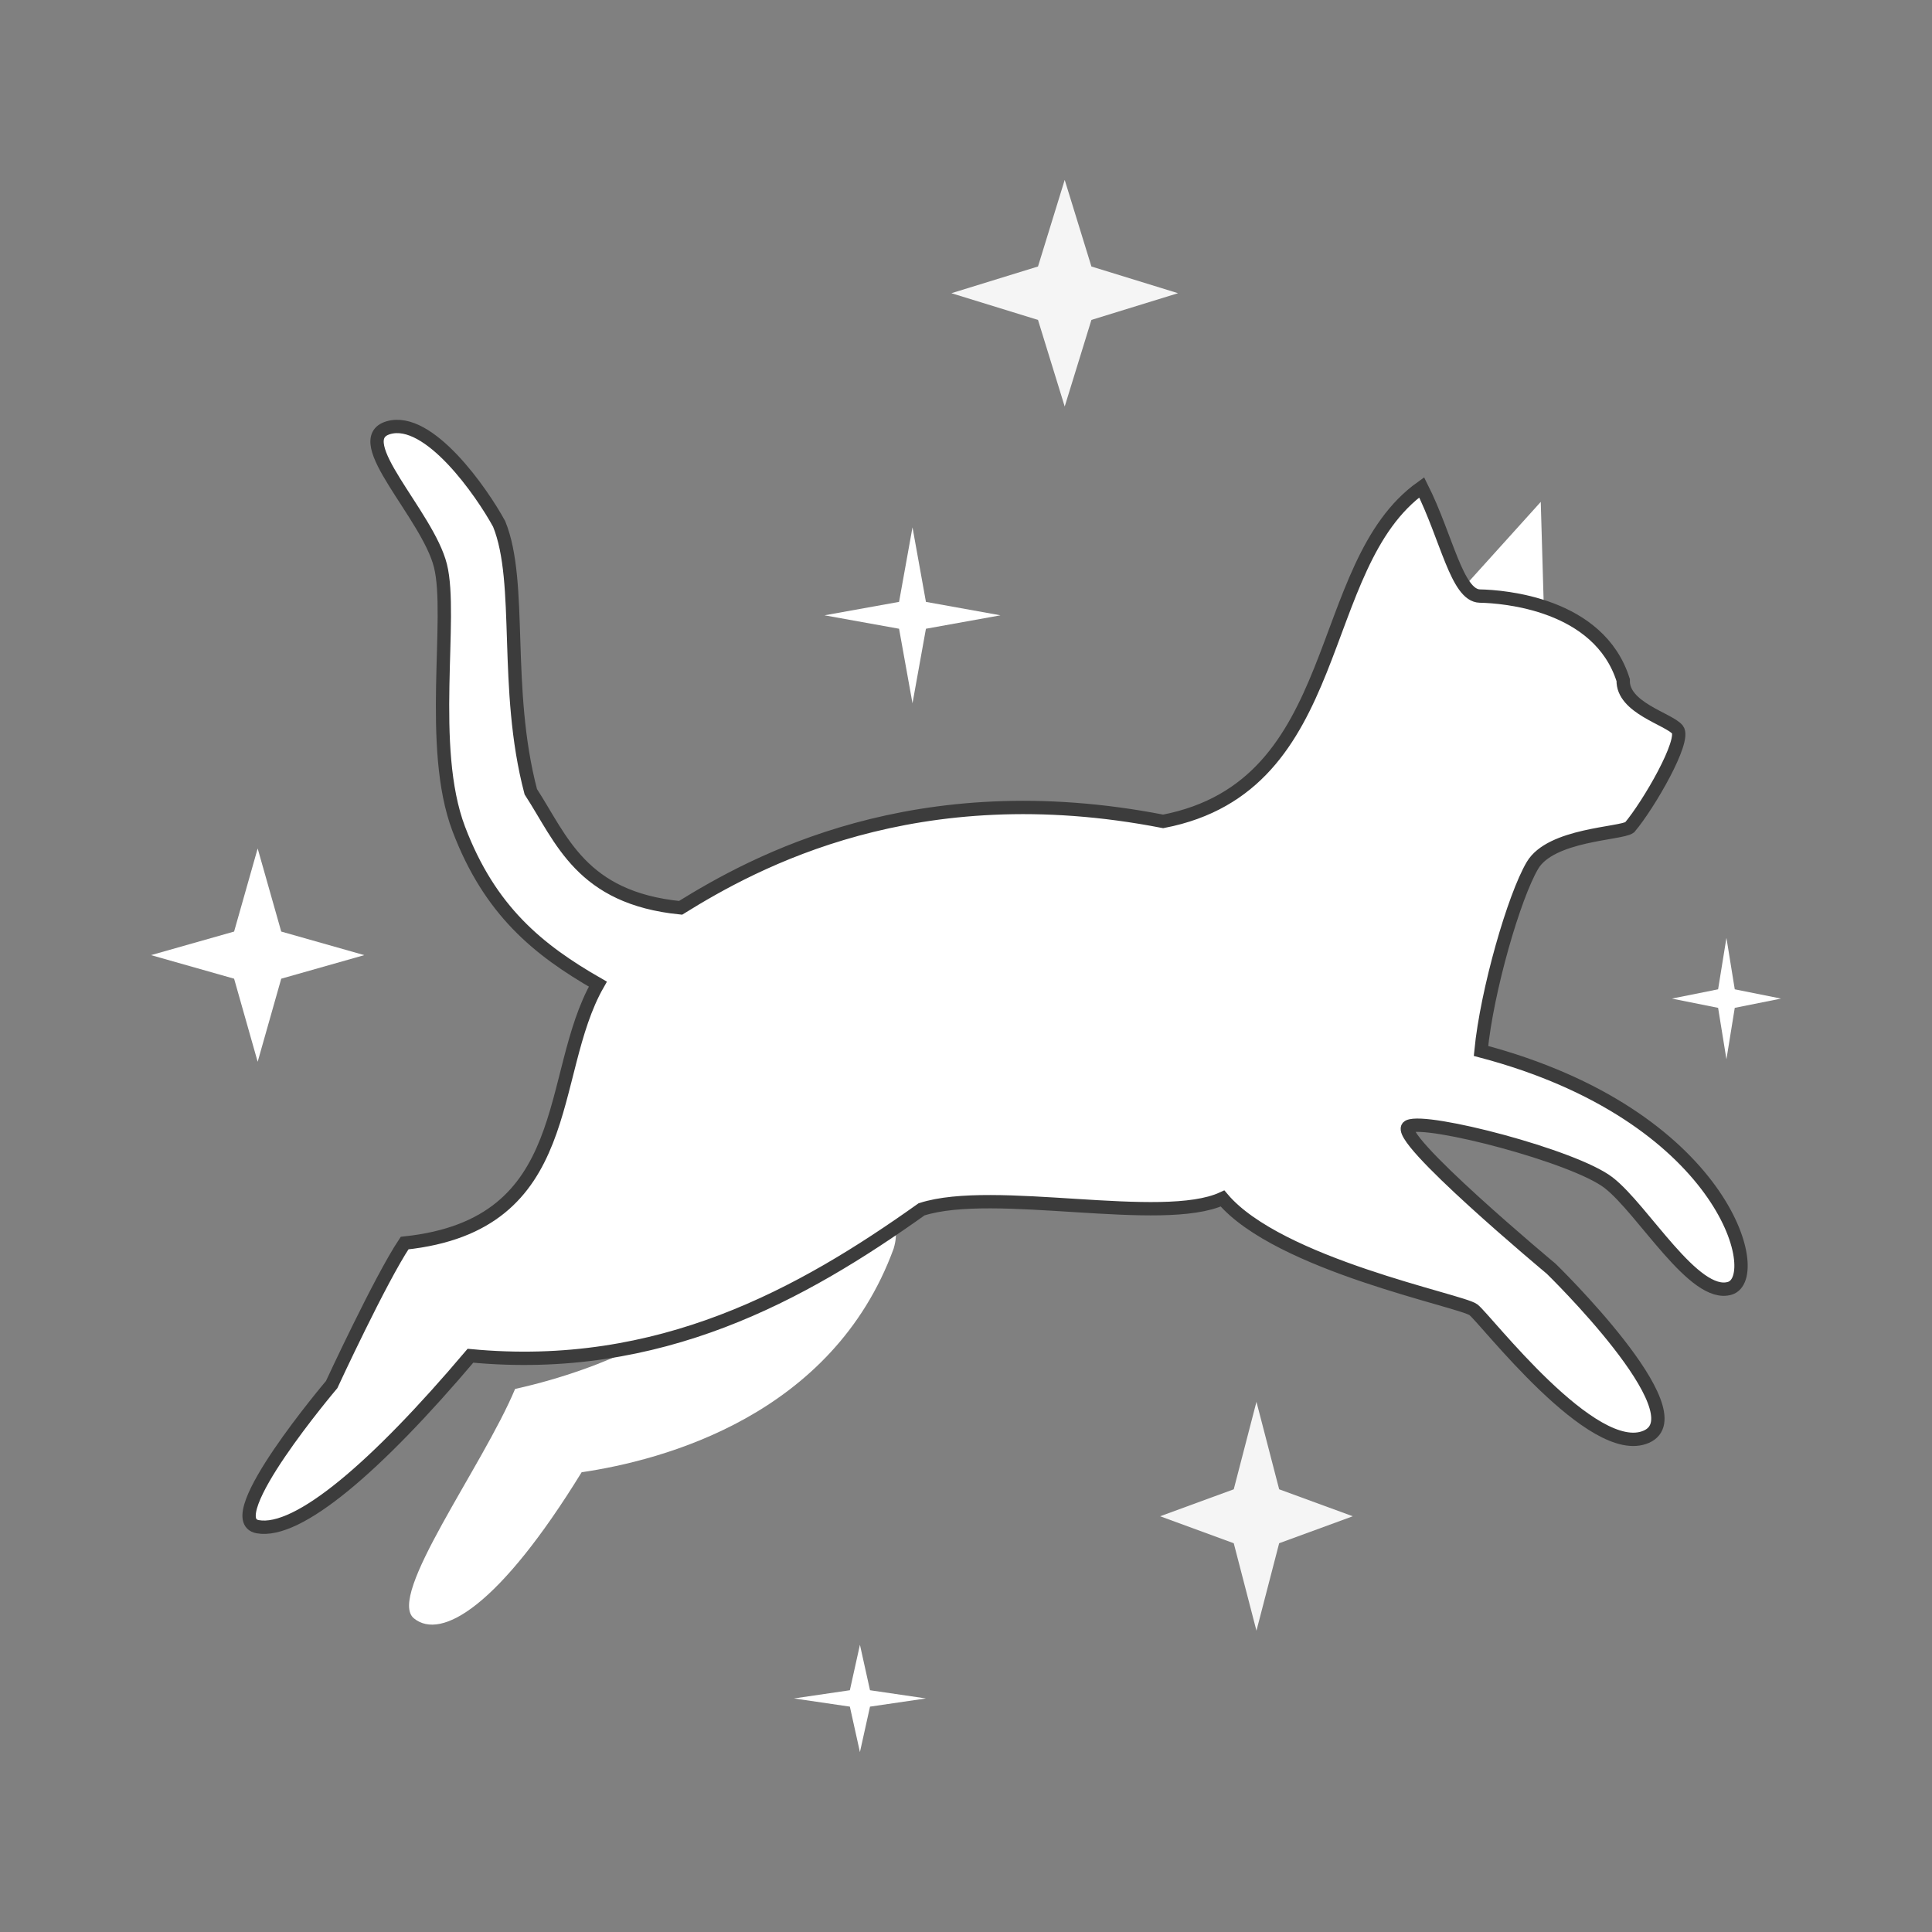 <svg width="256" height="256" viewBox="-128 -128 256 256" xmlns="http://www.w3.org/2000/svg" xmlns:xlink="http://www.w3.org/1999/xlink" xmlns:animgraphlab="https://animgraphlab/ns"><rect x="-128" y="-128" width="256" height="256" fill="#808080" stroke="none"/><!-- "Generated by @AnimGraphLab, 2025. https://animgraphlab.com" --><defs/><g><g transform="scale(0.92) translate(4.106 -9.582) translate(0, 0) translate(-4.106, 9.582) scale(1.6 1.6) translate(4.106, -9.582) translate(-8.922 -21.986) scale(0.09 0.09)"><g fill="#ffffff" fill-opacity="1" stroke="none"><polygon points="5.3884459162483544e-15,-88 13.435,-13.435 88,0 13.435,13.435 5.3884459162483544e-15,88 -13.435,13.435 -88,1.0776891832496709e-14 -13.435,-13.435"/></g></g></g><g><g transform="scale(0.92) translate(4.106 -9.582) translate(0, 0) translate(-4.106, 9.582) scale(1.6 1.6) translate(4.106, -9.582) translate(-67.868 8.603) scale(0.12 0.12)"><g fill="#ffffff" fill-opacity="1" stroke="none"><polygon points="4.898587196589413e-15,-80 17.678,-17.678 80,0 17.678,17.678 4.898587196589413e-15,80 -17.678,17.678 -80,9.797174393178826e-15 -17.678,-17.678"/></g></g></g><g><g transform="scale(0.92) translate(4.106 -9.582) translate(0, 0) translate(-4.106, 9.582) scale(1.6 1.6) translate(4.106, -9.582) translate(4.779 -50.981) scale(0.2 0.2)"><g fill="#f5f5f5" fill-opacity="1" stroke="none"><polygon points="3.1228493378257506e-15,-51 12.021,-12.021 51,0 12.021,12.021 3.1228493378257506e-15,51 -12.021,12.021 -51,6.245698675651501e-15 -12.021,-12.021"/></g></g></g><g><g transform="scale(0.92) translate(4.106 -9.582) translate(0, 0) translate(-4.106, 9.582) scale(1.6 1.6) translate(4.106, -9.582) translate(17.261, 110.096) translate(4.779, -50.981) scale(0.85 1.01) translate(-4.779, 50.981) translate(4.779 -50.981) scale(0.2 0.2)"><g fill="#f5f5f5" fill-opacity="1" stroke="none"><polygon points="3.1228493378257506e-15,-51 12.021,-12.021 51,0 12.021,12.021 3.1228493378257506e-15,51 -12.021,12.021 -51,6.245698675651501e-15 -12.021,-12.021"/></g></g></g><g><g transform="scale(0.92) translate(4.106 -9.582) translate(0, 0) translate(-4.106, 9.582) scale(1.6 1.6) translate(4.106, -9.582) translate(-4.732, 97.5) translate(-8.922, -21.986) scale(0.75 0.61) translate(8.922, 21.986) translate(-8.922 -21.986) scale(0.09 0.09)"><g fill="#ffffff" fill-opacity="1" stroke="none"><polygon points="5.3884459162483544e-15,-88 13.435,-13.435 88,0 13.435,13.435 5.3884459162483544e-15,88 -13.435,13.435 -88,1.0776891832496709e-14 -13.435,-13.435"/></g></g></g><g><g transform="scale(0.92) translate(4.106 -9.582) translate(0, 0) translate(-4.106, 9.582) scale(1.6 1.6) translate(4.106, -9.582) translate(73.268, 34.5) translate(-8.922, -21.986) scale(0.62 0.69) translate(8.922, 21.986) translate(-8.922 -21.986) scale(0.09 0.09)"><g fill="#ffffff" fill-opacity="1" stroke="none"><polygon points="5.3884459162483544e-15,-88 13.435,-13.435 88,0 13.435,13.435 5.3884459162483544e-15,88 -13.435,13.435 -88,1.0776891832496709e-14 -13.435,-13.435"/></g></g></g><g><g transform="scale(0.92) translate(4.106 -9.582) translate(0, 0) translate(-4.106, 9.582) scale(1.6 1.6) translate(4.106, -9.582) translate(-2.8 0) rotate(-1.1) scale(1 1)"><g fill="#ffffff" fill-opacity="1" stroke="none"><path d="M -8.494 34.876 C -14.291 49.802, -29.635 53.519, -36.958 54.454 C -44.587 66.348, -49.87 69.373, -52.304 67.314 C -54.739 65.254, -45.85 53.756, -42.802 46.841 C -25.453 43.327, -18.047 33.026, -18.047 33.026 C -18.047 33.026, -6.507 28.711, -8.494 34.876 Z"/></g></g></g><g><g transform="scale(0.92) translate(4.106 -9.582) translate(0, 0) translate(-4.106, 9.582) scale(1.6 1.6) translate(4.106, -9.582) translate(44.8 -24.5) rotate(20.2) scale(0.057 0.082)"><g fill="#ffffff" fill-opacity="1" stroke="none"><polygon points="6.123233995736766e-15,-100 43.301,-25 86.603,50 3.061616997868383e-15,50 -86.603,50 -43.301,-25"/></g></g></g><g><g transform="scale(0.92) translate(4.106 -9.582) translate(0, 0) translate(-4.106, 9.582) scale(1.6 1.6) translate(4.106, -9.582) translate(0 0) scale(1 1)"><g fill="#ffffff" fill-opacity="1" stroke="none"><path d="M 13.641 -3.435 C 30.24 -6.636, 27.036 -26.468, 36.913 -33.504 C 39.179 -28.988, 40.077 -23.755, 42.153 -23.718 C 44.228 -23.68, 52.882 -23.05, 55.053 -16.153 C 54.967 -13.664, 59.147 -12.656, 59.936 -11.704 C 60.725 -10.752, 57.329 -4.897, 55.631 -2.896 C 54.826 -2.314, 48.543 -2.276, 46.887 0.523 C 45.231 3.322, 42.788 11.763, 42.251 17.228 C 64.112 22.994, 67.864 37.599, 64.663 38.59 C 61.463 39.581, 56.841 31.484, 53.735 29.086 C 50.629 26.688, 37.346 23.246, 35.745 24.027 C 34.144 24.807, 48.576 36.839, 48.576 36.839 C 48.576 36.839, 61.93 49.844, 57.138 51.955 C 52.345 54.066, 42.657 41.343, 41.564 40.52 C 40.471 39.697, 24.032 36.478, 18.985 30.511 C 13.552 33.015, -1.584 29.382, -8.109 31.488 C -18.844 39.128, -31.66 46.288, -48.714 44.665 C -57.213 54.704, -64.236 60.711, -67.865 60.055 C -71.494 59.399, -61.207 47.26, -61.207 47.26 C -61.207 47.26, -56.815 37.773, -54.641 34.523 C -39.058 32.885, -41.927 19.411, -37.246 11.215 C -42.618 8.134, -46.969 4.606, -49.765 -2.754 C -52.56 -10.115, -50.268 -21.863, -51.415 -26.45 C -52.561 -31.037, -59.744 -37.809, -56.101 -38.874 C -52.458 -39.939, -47.696 -33.082, -46.13 -30.208 C -43.98 -24.912, -45.745 -15.459, -43.283 -6.106 C -40.503 -1.827, -38.748 3.453, -29.799 4.346 C -23.177 0.238, -8.638 -7.778, 13.641 -3.435 Z"/></g><g><g fill="none" stroke="#3c3c3c" stroke-width="1.2" stroke-opacity="1" stroke-linejoin="undefined"><path d="M 13.641 -3.435 C 30.24 -6.636, 27.036 -26.468, 36.913 -33.504 C 39.179 -28.988, 40.077 -23.755, 42.153 -23.718 C 44.228 -23.68, 52.882 -23.05, 55.053 -16.153 C 54.967 -13.664, 59.147 -12.656, 59.936 -11.704 C 60.725 -10.752, 57.329 -4.897, 55.631 -2.896 C 54.826 -2.314, 48.543 -2.276, 46.887 0.523 C 45.231 3.322, 42.788 11.763, 42.251 17.228 C 64.112 22.994, 67.864 37.599, 64.663 38.59 C 61.463 39.581, 56.841 31.484, 53.735 29.086 C 50.629 26.688, 37.346 23.246, 35.745 24.027 C 34.144 24.807, 48.576 36.839, 48.576 36.839 C 48.576 36.839, 61.93 49.844, 57.138 51.955 C 52.345 54.066, 42.657 41.343, 41.564 40.52 C 40.471 39.697, 24.032 36.478, 18.985 30.511 C 13.552 33.015, -1.584 29.382, -8.109 31.488 C -18.844 39.128, -31.66 46.288, -48.714 44.665 C -57.213 54.704, -64.236 60.711, -67.865 60.055 C -71.494 59.399, -61.207 47.26, -61.207 47.26 C -61.207 47.26, -56.815 37.773, -54.641 34.523 C -39.058 32.885, -41.927 19.411, -37.246 11.215 C -42.618 8.134, -46.969 4.606, -49.765 -2.754 C -52.56 -10.115, -50.268 -21.863, -51.415 -26.45 C -52.561 -31.037, -59.744 -37.809, -56.101 -38.874 C -52.458 -39.939, -47.696 -33.082, -46.13 -30.208 C -43.98 -24.912, -45.745 -15.459, -43.283 -6.106 C -40.503 -1.827, -38.748 3.453, -29.799 4.346 C -23.177 0.238, -8.638 -7.778, 13.641 -3.435 Z"/></g></g></g></g></svg>